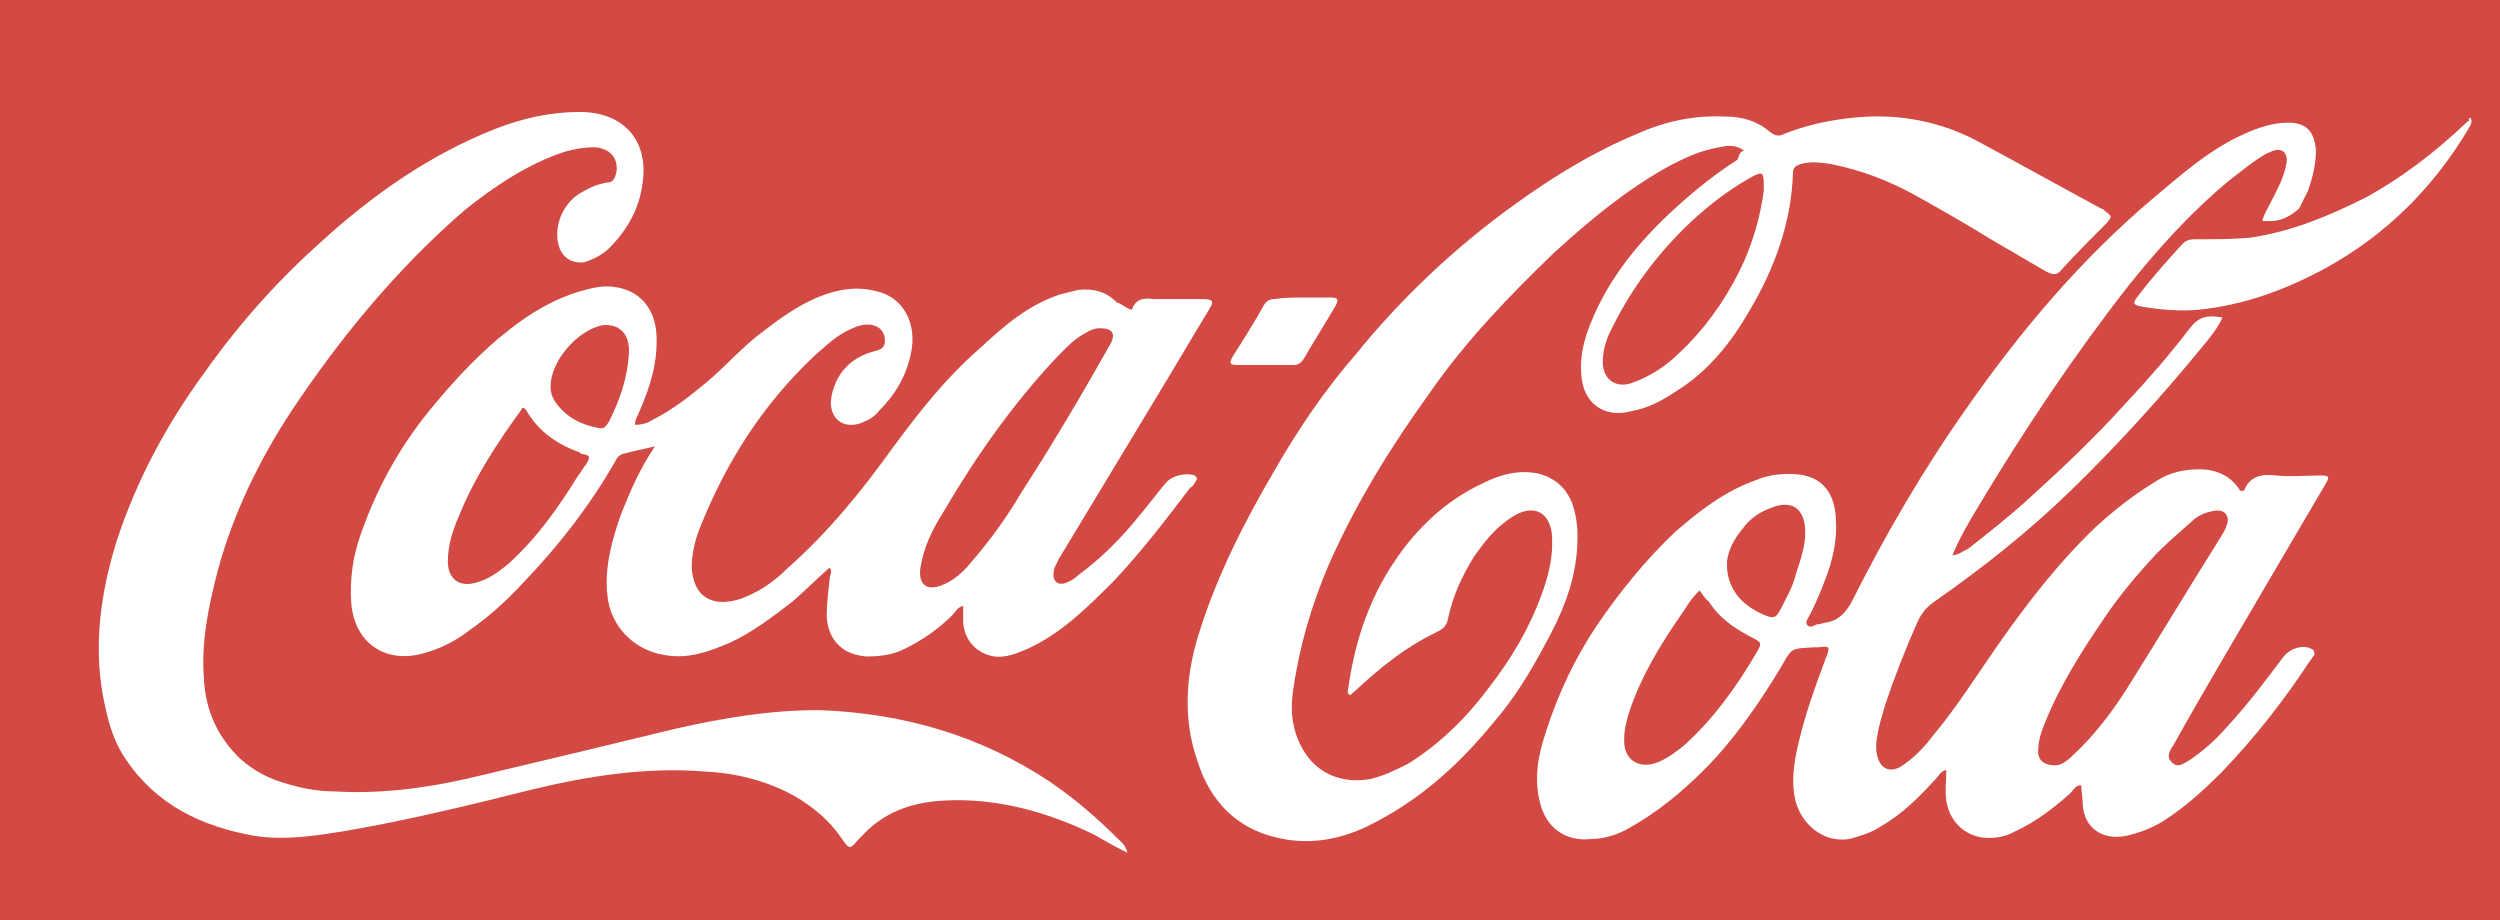 <svg viewBox="0 0 163 60" id="coca-cola" xmlns="http://www.w3.org/2000/svg"><path d="M0 0h163.8v60H0V0z" fill="#d24a43"/><path d="M147.5 14.4c.1-.4.3-.7.5-1.1.4-.8.8-1.5 1-2.3.1-.4.2-.8-.1-1.1-.4-.3-.8 0-1.1.1-.9.5-1.7 1.2-2.5 1.8-2.4 2-4.5 4.3-6.5 6.8-3.6 4.6-6.8 9.4-9.8 14.4-.6 1-1.2 2-1.7 3.2.4 0 .7-.3 1-.4 1.4-1.1 2.8-2.2 4.1-3.4 2.1-1.9 4.2-3.9 6.1-6 1.5-1.6 2.9-3.2 4.2-4.9.6-.8 1.1-1 2.2-.8-.3.7-.8 1.3-1.3 1.9-2.7 3.3-5.6 6.5-8.7 9.5-2.7 2.6-5.6 4.9-8.6 7-.6.4-1 .8-1.3 1.5-.8 1.8-1.5 3.6-2.1 5.4-.2.7-.4 1.3-.5 2-.1.4-.1.9 0 1.3.2.8.8 1.1 1.5.7.8-.5 1.5-1.2 2.1-2 1.6-1.9 2.9-4 4.3-6 1.9-2.7 3.9-5.3 6.3-7.6 1.3-1.2 2.6-2.2 4.1-3.1.8-.5 1.7-.7 2.7-.7 1.1 0 2 .4 2.6 1.3 0 .1.1.1.2.1h.1c.4-1 1.2-1.1 2.1-1 1 .1 2 0 2.9 0 .6 0 .6.1.3.6l-3.7 6.3c-2.1 3.6-4.2 7.1-6.2 10.7-.2.3-.5.7-.1 1.1.4.4.7.1 1.1-.1.9-.6 1.7-1.3 2.4-2.1 1.4-1.5 2.6-3.1 3.8-4.7.4-.5 1.2-.8 1.8-.5.2.1.2.2.2.4-.1.1-.2.3-.3.4-1.7 2.6-3.6 5-5.7 7.2-1.2 1.2-2.4 2.3-3.8 3.2-.8.5-1.6.8-2.5 1-1.5.3-2.7-.5-2.8-2 0-.4-.1-.9-.1-1.3-.4 0-.5.3-.7.5-1.1 1-2.3 1.9-3.6 2.5-.7.4-1.5.5-2.2.4-1.2-.2-2.1-1.1-2.3-2.4-.1-.7 0-1.3 0-2-.4.1-.5.4-.7.6-1.1 1.2-2.2 2.3-3.6 3.1-.6.4-1.3.6-2 .8-1.7.3-3.3-1-3.6-2.8-.2-1.2 0-2.4.3-3.6.4-1.7 1-3.4 1.6-5 .1-.2.1-.4.2-.5.2-.6.2-.7-.5-.6h-.2c-1.8.1-1.5 0-2.4 1.5-1.4 2.3-3 4.6-4.9 6.5-1.5 1.5-3.1 2.8-4.9 3.8-.7.4-1.6.7-2.4.7-1.7.2-3-.7-3.4-2.4-.4-1.6-.1-3.1.4-4.6.8-2.5 1.9-4.8 3.3-6.9 1.5-2.2 3.2-4.3 5.1-6.1 1.6-1.4 3.3-2.7 5.3-3.4.7-.3 1.4-.4 2.2-.4 1.9 0 2.9 1 3 2.9.1 1.4-.2 2.7-.7 4-.3.8-.6 1.5-1 2.3-.1.2-.3.4-.2.6.2.3.4.1.7 0 .2 0 .4-.1.5-.1.8-.1 1.3-.6 1.7-1.3 2.2-4.4 4.7-8.7 7.6-12.8 3.5-5 7.4-9.6 12-13.5 1.9-1.6 3.8-3.3 6.1-4.3.9-.4 1.8-.7 2.8-.7 1.2 0 1.7.6 1.8 1.8 0 .9-.2 1.7-.5 2.6l-.6 1.2c-.7.6-1.3.9-2.4.8zM134 49.9c.4 0 .8-.3 1.2-.7 1.4-1.3 2.6-2.9 3.6-4.5 2-3.2 4-6.5 6-9.7.2-.3.3-.5.4-.8.2-.6-.2-1-.8-.9-.6.1-1.1.3-1.5.7-.8.7-1.6 1.4-2.3 2.1-1.2 1.3-2.4 2.7-3.4 4.2-1.5 2.2-2.9 4.4-3.9 6.9-.2.5-.4 1.1-.4 1.6-.1.7.3 1.1 1.1 1.1zm-23.2-11.4c-.4.4-.7.8-1 1.3-1.4 2-2.7 4.1-3.5 6.4-.2.6-.4 1.3-.4 1.9-.1 1.4.9 2.1 2.2 1.6.7-.3 1.2-.7 1.7-1.1 1.9-1.7 3.4-3.8 4.7-6 .4-.7.4-.7-.4-1.1-1.1-.6-2-1.2-2.7-2.3-.3-.2-.4-.5-.6-.7zm6.9-3.7v-.3c-.1-1.4-.9-1.9-2.2-1.4-.8.3-1.4.7-1.9 1.4-.5.6-.9 1.3-1 2.1-.1 2 1.3 3.1 2.7 3.6.4.1.5 0 .7-.3.4-.8.9-1.6 1.1-2.5.3-.9.6-1.8.6-2.6zM73.8 20.2c.2-.7.8-.8 1.4-.7h3c1 0 1 .1.5.9-1.1 1.8-2.2 3.7-3.3 5.5-2.1 3.5-4.3 7.1-6.4 10.6-.1.3-.3.5-.3.8-.1.6.3.9.8.7.3-.1.6-.3.8-.5 1.5-1.1 2.8-2.4 4-3.9.6-.7 1.1-1.4 1.7-2.1.4-.5 1.3-.7 1.9-.5.1.1.2.2.1.3-.1.2-.2.4-.4.5-1.6 2.1-3.2 4.2-5 6.1-1.7 1.7-3.4 3.4-5.6 4.4-.7.3-1.4.6-2.2.5-1.1-.2-1.9-1-2-2.2v-1.1c-.4.1-.5.4-.7.6-.9.9-1.9 1.6-3.1 2.2-.8.4-1.6.5-2.5.5-1.5-.1-2.5-1-2.6-2.6 0-.8.1-1.6.2-2.5 0-.2.2-.4 0-.7-.8.7-1.6 1.5-2.4 2.2-1.3 1-2.6 2-4.1 2.7-1.4.6-2.8 1.1-4.3.8-1.9-.3-3.5-1.8-3.7-3.9-.2-1.8.3-3.6.9-5.3.6-1.5 1.2-2.9 2.2-4.4-.8.2-1.4.3-2.1.5-.3.1-.4.3-.5.5-1.6 2.8-3.6 5.4-5.9 7.8-1.1 1.2-2.3 2.3-3.6 3.2-.9.7-1.9 1.2-3 1.5-2.5.7-4.5-.7-4.7-3.3-.1-1.5.1-3 .6-4.4 1.1-3.2 2.7-6 4.8-8.5 1.5-1.8 3.1-3.5 4.9-4.9 1.4-1.1 2.9-2 4.6-2.5.7-.2 1.4-.4 2.2-.3 1.7.2 2.7 1.4 2.8 3.1.1 1.8-.4 3.4-1.1 5-.1.3-.3.5-.3.9.4 0 .8-.1 1.1-.3 1.4-.7 2.5-1.6 3.6-2.5 1.3-1.1 2.4-2.4 3.8-3.4 1.3-1 2.6-1.9 4.2-2.4 1-.3 2-.4 3.1-.1 1.7.4 2.6 2.1 2.2 4-.3 1.5-1 2.7-2.1 3.8-.3.4-.7.6-1.2.8-1.2.4-2.1-.4-1.9-1.7.3-1.6 1.3-2.6 2.8-3 .4-.1.7-.2.7-.7 0-.5-.3-.9-.8-1-.4-.1-.9 0-1.3.2-1 .4-1.7 1.1-2.5 1.8-3.4 3.2-5.8 7-7.5 11.3-.3.8-.5 1.6-.5 2.5.1 1.8 1.2 2.6 3 2.1 1.3-.4 2.4-1.2 3.3-2.1 2.6-2.3 4.8-5 6.8-7.8 1.7-2.3 3.5-4.6 5.7-6.5 1.5-1.4 3.1-2.8 5.2-3.5l1.2-.3c1-.1 1.8.1 2.5.8.5.2.6.4 1 .5zm-2.1 1.2c-.3 0-.6.1-.9.3-.8.4-1.4 1.1-2 1.7-2.8 3-5.2 6.4-7.3 10-.7 1.1-1.3 2.3-1.5 3.7-.1 1 .4 1.4 1.3 1.1.8-.3 1.4-.8 1.9-1.4 1.3-1.5 2.4-3 3.4-4.7 2-3.1 3.9-6.3 5.7-9.5.5-.8.3-1.2-.6-1.2zm-37.6 5.2s-.1 0-.1.1c-1.6 2.2-3.1 4.5-4.1 7-.4.9-.7 1.9-.7 2.9 0 1.1.7 1.7 1.8 1.4.8-.2 1.5-.7 2.1-1.2 1.9-1.7 3.3-3.7 4.6-5.8.2-.2.3-.5.5-.7.3-.5.3-.6-.2-.7-.1 0-.1 0-.2-.1-1.4-.5-2.6-1.3-3.4-2.6-.1-.2-.2-.3-.3-.3zm1.8-1.4c0 .4.1.7.3 1 .7 1 1.7 1.5 2.8 1.7.4.1.5-.1.7-.4.7-1.4 1.2-2.8 1.3-4.4.1-1.2-.5-2-1.7-1.9-1.6.3-3.4 2.3-3.4 4z" fill="#fff"/><path d="M113.7 9.8c-.6-.4-1.1-.3-1.6-.2-1.2.2-2.3.7-3.4 1.3-2.7 1.5-5.1 3.5-7.4 5.6-2.9 2.8-5.7 5.7-8 9-2.6 3.6-4.9 7.3-6.7 11.4-1.1 2.6-1.9 5.3-2.3 8.2-.2 1.4 0 2.8.8 4 .9 1.4 2.5 2 4.2 1.7.9-.2 1.7-.6 2.5-1 2.1-1.3 3.9-3.1 5.3-5 1.4-1.8 2.6-3.8 3.4-6 .4-1.1.7-2.2.7-3.3V35c-.1-1.6-1.2-2.2-2.6-1.3-1.1.7-1.8 1.6-2.5 2.6-.8 1.3-1.4 2.6-1.7 4.1-.1.4-.3.6-.7.8-2.1 1-3.8 2.4-5.4 3.9-.1.1-.2.1-.2.2H88c-.2-.1-.1-.3-.1-.4.4-2.8 1.2-5.4 2.7-7.8 1.5-2.4 3.5-4.4 6.1-5.6 1.2-.6 2.4-.9 3.7-.6 1 .3 1.7.9 2.1 1.9.4 1.1.4 2.2.3 3.3-.2 2.1-1 4-2 5.8-1 1.9-2.1 3.7-3.5 5.3-2.3 2.8-4.9 5.1-8.2 6.7-1.9.9-3.9 1.2-5.9.7-2.6-.6-4.3-2.4-5.1-4.9-1-2.8-.8-5.7.1-8.5 1.2-3.8 3-7.3 5-10.7 1.5-2.6 3.2-5.1 5.2-7.4 3-3.7 6.5-7 10.4-9.8 2.5-1.8 5.1-3.4 8-4.6 1.8-.8 3.7-1.2 5.7-1.1 1.1 0 2.1.3 2.9 1 .4.3.6.3 1 .1 1.8-.7 3.6-1 5.4-1.1 2.7-.1 5.2.5 7.5 1.8 2.6 1.4 5.1 2.8 7.7 4.2.1 0 .2.1.3.2.4.3.4.3.1.7-1 1-2 2-3 3.1-.3.4-.6.3-1 .1l-3.6-2.1c-1.6-1-3.2-1.9-4.8-2.8-1.8-1-3.6-1.7-5.6-2.1-.7-.1-1.3-.2-2 0-.3.1-.5.2-.5.6-.1 3.2-1.2 6.2-2.8 8.9-1.2 2.1-2.7 4-4.8 5.3-.9.6-1.8 1.1-2.9 1.3-1.8.5-3.2-.5-3.3-2.4-.1-1.2.2-2.3.6-3.3 1.2-3 3.2-5.4 5.5-7.5 1.3-1.2 2.7-2.3 4.1-3.2.1-.4.2-.5.4-.6zm1.3 2.6c0-1.2 0-1.3-.9-.8-1.6.9-3.1 2.1-4.4 3.4-1.9 1.9-3.5 4.1-4.7 6.6-.3.6-.5 1.3-.5 2 0 1.1.8 1.7 1.8 1.4 1.2-.4 2.3-1.1 3.2-2 1.6-1.5 2.9-3.3 3.9-5.3.9-1.8 1.4-3.7 1.6-5.3zM73.5 55.6c-.8-.4-1.5-.8-2.2-1.2-3.1-1.5-6.4-2.4-9.8-2.2-1.8.1-3.5.6-4.9 1.9l-.6.6c-.6.7-.6.7-1.1 0-.8-1.2-1.9-2.1-3.1-2.8-1.8-1-3.8-1.5-5.9-1.6-3.8-.3-7.6.3-11.3 1.2-4 1-8.1 2-12.2 2.7-1.9.3-3.8.6-5.8.3-3.4-.6-6.4-2-8.4-5-.9-1.3-1.2-2.7-1.5-4.2-.6-3.4-.1-6.8.9-10 1.3-4 3.3-7.7 5.8-11.1 2.2-3.1 4.7-5.9 7.5-8.4 3.4-3.1 7.1-5.7 11.4-7.4 1.8-.7 3.6-1.1 5.5-1.1 2.8 0 4.5 1.8 4.1 4.6-.2 1.7-1 3.1-2.2 4.3-.4.4-1 .7-1.6.9-.8.1-1.5-.3-1.7-1.2-.3-1.3.4-2.8 1.6-3.4.5-.3 1-.5 1.6-.6.4 0 .5-.3.6-.7.1-.9-.4-1.5-1.4-1.6-.7 0-1.3.1-2 .3-2.4.8-4.5 2.2-6.5 3.8-4.4 3.8-8.1 8.3-11.3 13.1-2.1 3.2-3.8 6.7-4.8 10.4-.6 2.3-1.1 4.7-.9 7.1.1 2 .9 3.8 2.4 5.2.9.8 1.9 1.3 3 1.6 1 .3 2 .5 3.1.5 3.3.2 6.6-.3 9.8-1.1 4.2-1 8.4-2 12.5-3 3.1-.7 6.1-1.2 9.3-1.2C59 46.5 64 48 68.5 51c1.6 1.1 3 2.3 4.4 3.7.2.2.5.4.6.9zm87.6-47.9c.1.3 0 .4-.1.6-2.3 3.9-5.4 7-9.4 9.2-2.6 1.4-5.3 2.4-8.3 2.7-1.2.1-2.4 0-3.6-.2-.6-.1-.7-.2-.3-.7.9-1.2 1.9-2.3 2.9-3.4.3-.3.6-.3.9-.3 1.2 0 2.3 0 3.5-.1 2.7-.4 5.1-1.4 7.5-2.6 2.4-1.3 4.6-3 6.6-4.9.1-.1.2-.1.2-.2-.1-.1 0-.1.1-.1zM85 19.4h1.8c.4 0 .5.1.3.5-.7 1.2-1.4 2.3-2.1 3.5-.2.3-.4.4-.7.4h-3.6c-.5 0-.6-.1-.3-.6.7-1.1 1.4-2.2 2-3.3.2-.3.4-.4.7-.4.6-.1 1.3-.1 1.9-.1z" fill="#fff"/></svg>